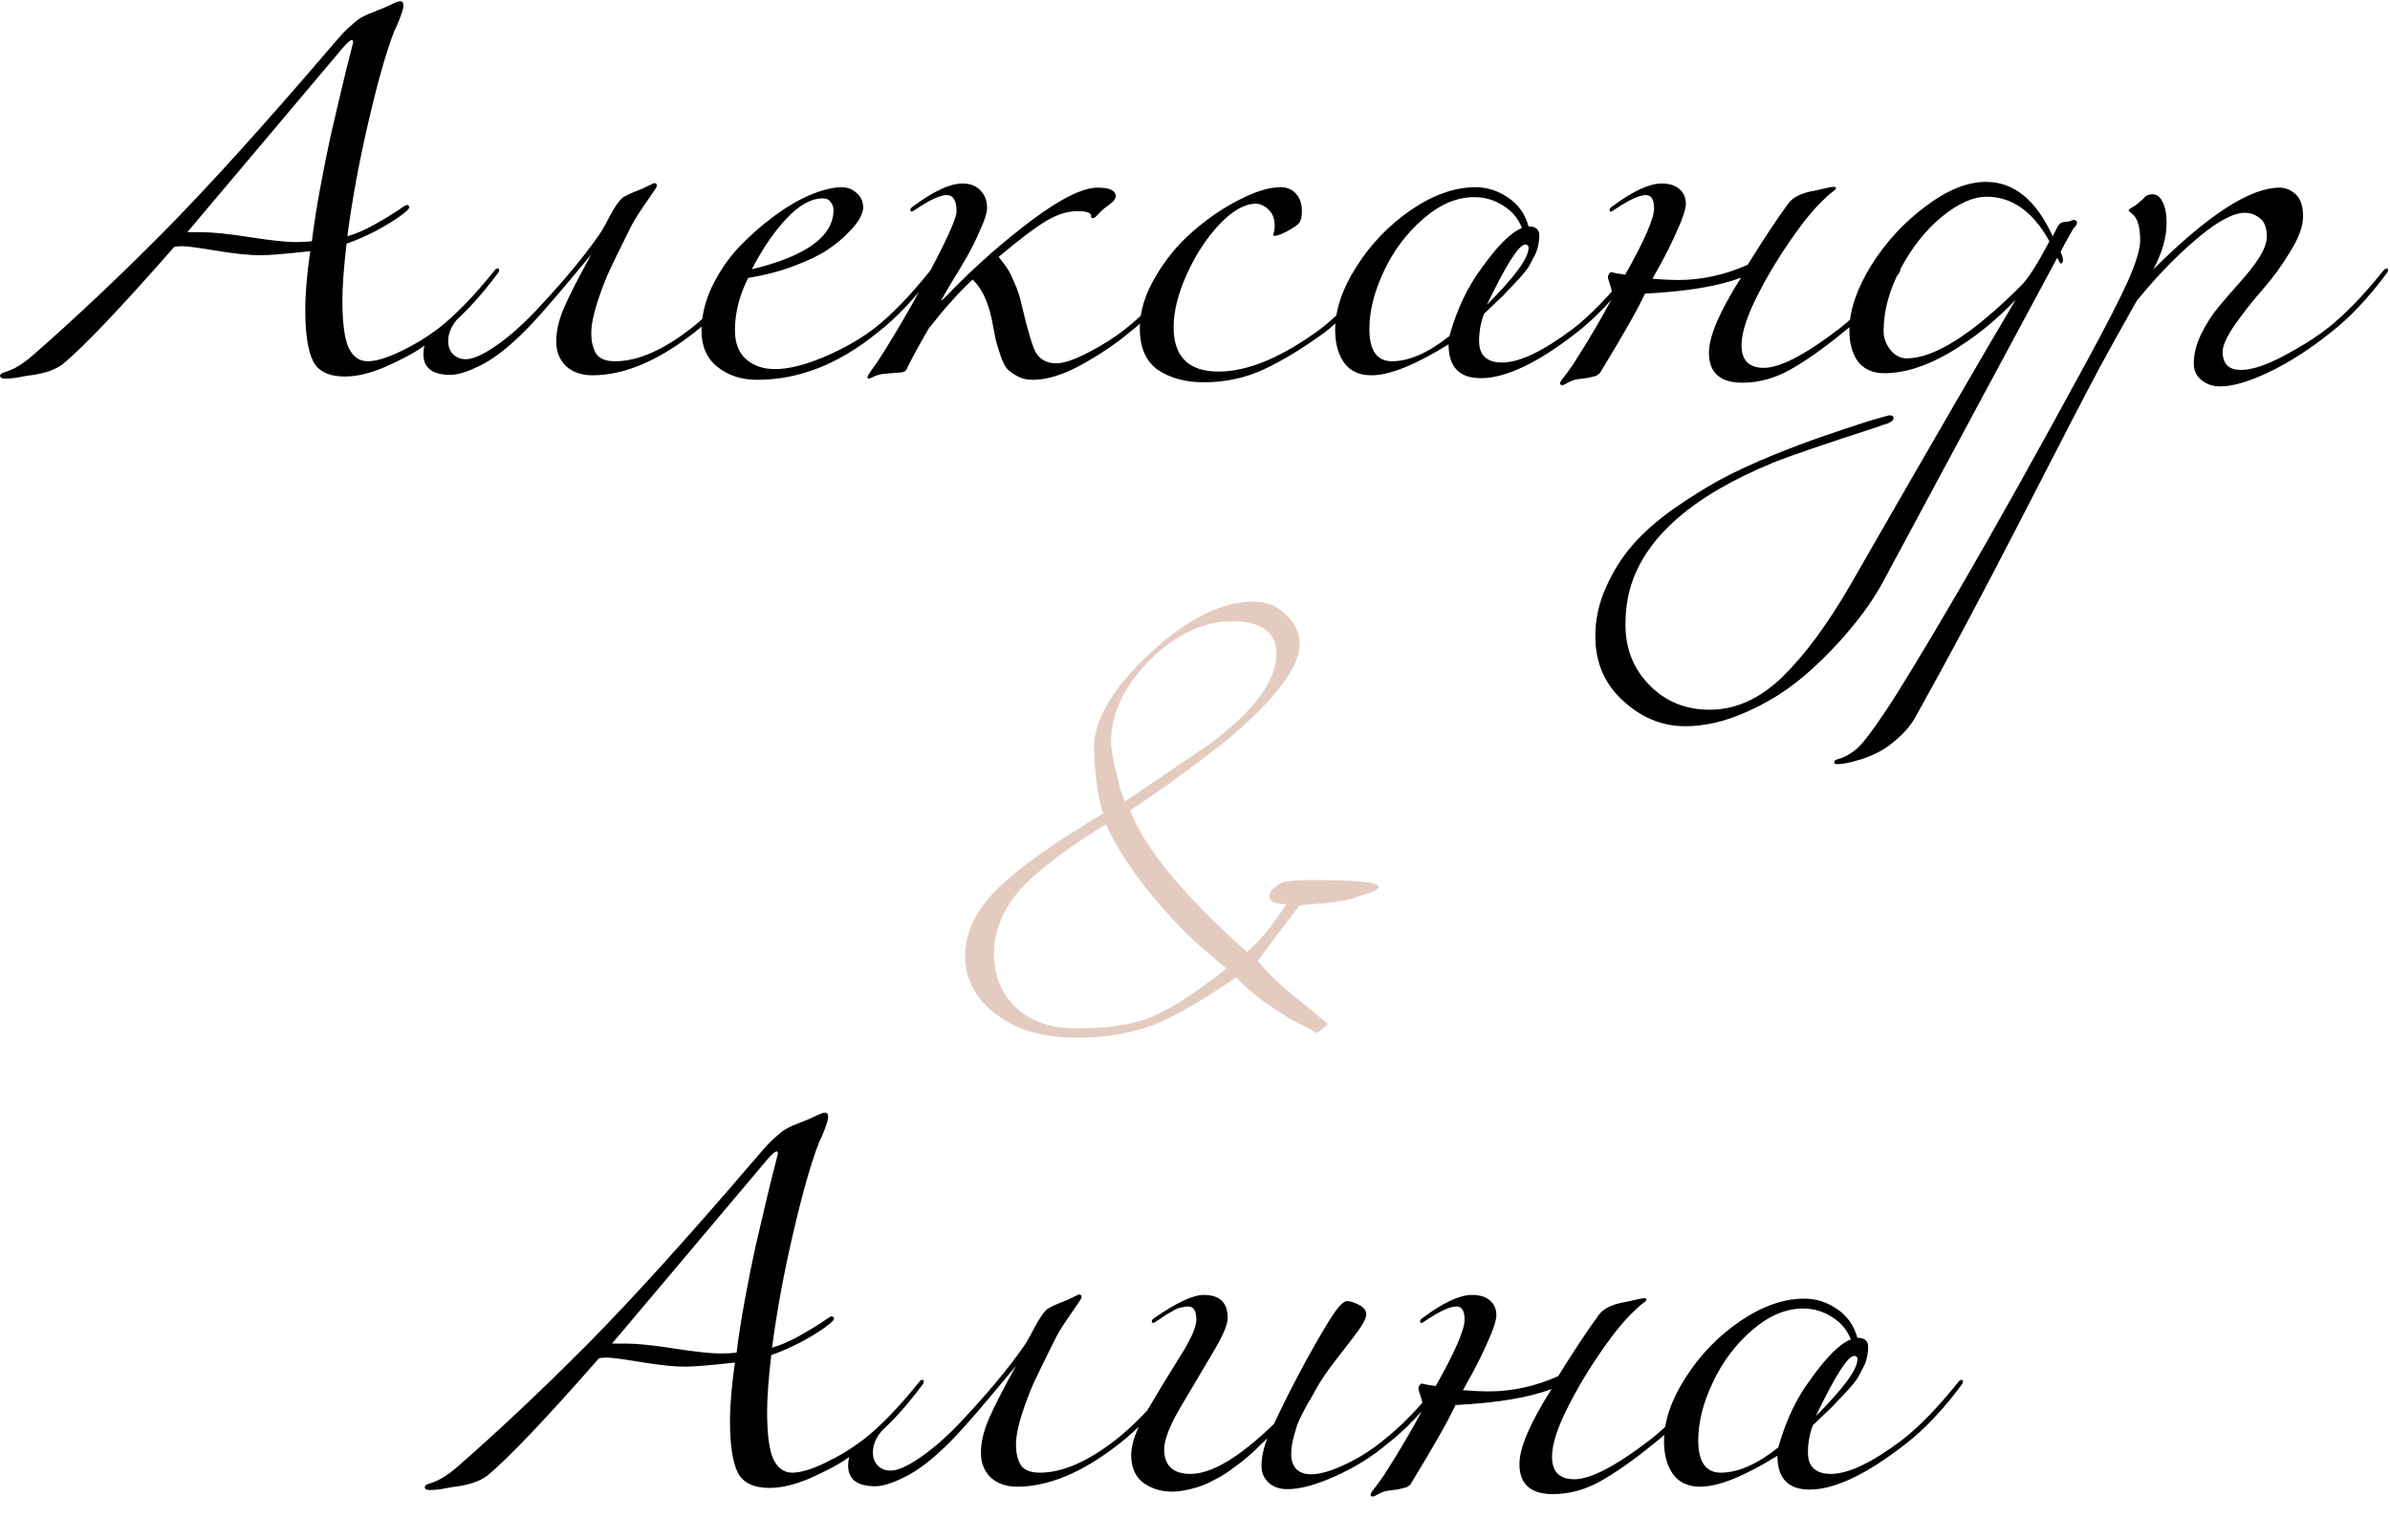 <?xml version="1.0" encoding="UTF-8"?> <svg xmlns="http://www.w3.org/2000/svg" width="1159" height="747" viewBox="0 0 1159 747" fill="none"><path d="M214.043 161.4C210.843 164.067 207.243 166.733 203.243 169.4C199.376 171.933 193.843 174.8 186.643 178C179.443 181.067 172.976 182.6 167.243 182.6C159.51 182.6 154.376 180.133 151.843 175.2C149.31 170.133 148.043 161.8 148.043 150.2C148.043 142.467 148.843 133 150.443 121.8C138.443 123.133 130.443 123.8 126.443 123.8C120.976 123.8 113.843 123.067 105.043 121.6C96.243 120.133 90.71 119.4 88.443 119.4C86.576 119.4 85.243 119.533 84.443 119.8C58.843 149 40.843 167.933 30.443 176.6C26.576 179.533 20.843 181.4 13.243 182.2C12.576 182.333 11.51 182.533 10.043 182.8C8.71 183.067 7.443 183.267 6.243 183.4C4.91 183.533 3.643 183.6 2.443 183.6C0.843 183.6 0.043 183.133 0.043 182.2C0.043 181.4 1.11 180.733 3.243 180.2C7.243 178.867 11.51 176.2 16.043 172.2C36.176 154.6 57.176 134.8 79.043 112.8C100.91 90.667 127.643 61.133 159.243 24.2C161.376 21.8 163.11 19.8 164.443 18.2C165.91 16.467 167.376 14.933 168.843 13.6C170.31 12.267 171.376 11.333 172.043 10.8C172.71 10.133 173.71 9.4 175.043 8.6C176.51 7.8 177.443 7.333 177.843 7.2C178.243 6.933 179.376 6.467 181.243 5.8C183.11 5 184.443 4.467 185.243 4.2C185.643 4.067 186.976 3.467 189.243 2.4C191.643 1.2 193.243 0.6 194.043 0.6C195.11 0.6 195.643 1.267 195.643 2.6C195.643 3.667 195.31 5.067 194.643 6.8C194.11 8.4 193.443 10.133 192.643 12C191.843 13.733 191.376 14.733 191.243 15C187.376 24.867 183.176 39.6 178.643 59.2C174.11 78.667 170.71 97.133 168.443 114.6C172.576 113.4 176.91 111.533 181.443 109C185.976 106.467 189.643 104.267 192.443 102.4C195.243 100.4 196.843 99.4 197.243 99.4C198.043 99.4 198.443 99.8 198.443 100.6C198.443 101.267 196.976 102.667 194.043 104.8C191.11 106.933 187.176 109.333 182.243 112C177.31 114.533 172.576 116.6 168.043 118.2C166.71 129.8 166.043 138.867 166.043 145.4C166.043 156.467 167.043 164.2 169.043 168.6C171.176 173 174.243 175.2 178.243 175.2C182.243 175.2 187.443 173.667 193.843 170.6C200.376 167.533 206.576 163.8 212.443 159.4C220.71 153 229.776 143.667 239.643 131.4C240.176 130.6 240.71 130.2 241.243 130.2C241.776 130.2 242.043 130.467 242.043 131C242.043 131.267 241.91 131.667 241.643 132.2C232.576 144.467 223.376 154.2 214.043 161.4ZM90.843 112.6H97.643C102.976 112.6 110.776 113.4 121.043 115C131.31 116.6 138.71 117.4 143.243 117.4C146.443 117.4 149.11 117.267 151.243 117C152.176 109.267 153.51 100.733 155.243 91.4C156.976 81.933 158.71 73.267 160.443 65.4C162.31 57.4 164.043 50 165.643 43.2C167.243 36.4 168.576 31 169.643 27C170.71 22.867 171.243 20.733 171.243 20.6C171.243 19.8 171.043 19.4 170.643 19.4C169.71 19.4 167.51 21.533 164.043 25.8L90.843 112.6ZM258.137 156.8C249.337 166.133 241.47 172.667 234.537 176.4C227.737 180 222.403 181.8 218.537 181.8C209.737 181.8 205.337 178.467 205.337 171.8C205.337 169.667 205.67 167.867 206.337 166.4C207.003 164.8 207.67 163.667 208.337 163C209.003 162.333 210.203 161.4 211.937 160.2C213.67 159 214.803 158.133 215.337 157.6C216.937 156.267 218.603 154.8 220.337 153.2C222.07 151.6 223.27 150.533 223.937 150C224.603 149.333 225.137 149 225.537 149C225.937 149 226.137 149.2 226.137 149.6C226.137 150.133 225.603 150.933 224.537 152C219.737 156.267 217.337 160.733 217.337 165.4C217.337 168.067 218.137 170.2 219.737 171.8C221.337 173.4 223.403 174.2 225.937 174.2C229.403 174.2 234.203 172.067 240.337 167.8C246.603 163.533 253.137 157.8 259.937 150.6C273.003 136.733 283.27 124.4 290.737 113.6C291.937 111.867 293.603 108.933 295.737 104.8C298.003 100.533 299.937 97.667 301.537 96.2C302.47 95.267 305.537 93.8 310.737 91.8C311.537 91.533 312.403 91.133 313.337 90.6C314.403 90.067 315.27 89.667 315.937 89.4C316.603 89 317.07 88.8 317.337 88.8C318.137 88.8 318.537 89.2 318.537 90C318.537 90.533 317.803 91.8 316.337 93.8C315.003 95.8 313.137 98.533 310.737 102C308.47 105.333 306.603 108.533 305.137 111.6C301.137 119.6 298.07 125.867 295.937 130.4C293.803 134.933 291.737 140.267 289.737 146.4C287.737 152.533 286.737 157.6 286.737 161.6C286.737 165.733 287.537 169.067 289.137 171.6C290.737 174 293.803 175.2 298.337 175.2C309.137 175.2 321.337 169.933 334.937 159.4C343.203 153 352.27 143.667 362.137 131.4C362.67 130.6 363.203 130.2 363.737 130.2C364.27 130.2 364.537 130.467 364.537 131C364.537 131.267 364.403 131.667 364.137 132.2C355.07 144.467 345.87 154.2 336.537 161.4C318.937 175.133 302.537 182 287.337 182C281.87 182 277.537 180.467 274.337 177.4C271.27 174.333 269.737 170.4 269.737 165.6C269.737 160.533 271.003 155.067 273.537 149.2C276.07 143.333 280.47 134.733 286.737 123.4C272.603 140.467 263.07 151.6 258.137 156.8ZM364.598 130.6C390.998 124.2 404.198 114.6 404.198 101.8C404.198 100.333 403.731 99.067 402.798 98C401.998 96.8 400.731 96.2 398.998 96.2C393.398 96.2 387.531 99.467 381.398 106C375.264 112.533 369.664 120.733 364.598 130.6ZM367.198 184.2C359.598 184.2 353.198 182.133 347.998 178C342.798 173.867 340.198 168 340.198 160.4C340.198 153.333 341.864 146.267 345.198 139.2C348.664 132 352.998 125.6 358.198 120C363.531 114.4 369.264 109.333 375.398 104.8C381.531 100.267 387.464 96.8 393.198 94.4C399.064 92 404.064 90.8 408.198 90.8C410.998 90.8 413.398 91.733 415.398 93.6C417.531 95.333 418.598 97.733 418.598 100.8C418.598 102 418.064 103.667 416.998 105.8C415.931 107.8 413.998 110.2 411.198 113C408.531 115.8 405.198 118.533 401.198 121.2C397.198 123.867 391.798 126.467 384.998 129C378.331 131.533 370.931 133.467 362.798 134.8C358.531 143.333 356.398 151.8 356.398 160.2C356.398 166.333 358.198 171 361.798 174.2C365.398 177.4 370.064 179 375.798 179C382.331 179 390.198 177.067 399.398 173.2C408.598 169.333 416.731 164.733 423.798 159.4C432.064 153 441.131 143.667 450.998 131.4C451.531 130.6 452.064 130.2 452.598 130.2C453.131 130.2 453.398 130.467 453.398 131C453.398 131.267 453.264 131.667 452.998 132.2C443.931 144.467 434.731 154.2 425.398 161.4C406.731 176.6 387.331 184.2 367.198 184.2ZM478.665 100.8C478.665 103.067 477.598 106.533 475.465 111.2C473.465 115.867 471.265 120.333 468.865 124.6C466.465 128.733 463.865 133.067 461.065 137.6C458.398 142.133 456.865 144.8 456.465 145.6H456.865L460.265 142.2C472.665 129.4 485.932 117.667 500.065 107C514.332 96.333 525.065 91 532.265 91C538.132 91 541.065 92.4 541.065 95.2C541.065 95.6 540.932 96 540.665 96.4C540.532 96.8 540.198 97.267 539.665 97.8C539.265 98.2 538.865 98.533 538.465 98.8C538.198 99.067 537.598 99.533 536.665 100.2C535.732 100.867 535.065 101.4 534.665 101.8C533.998 102.333 533.332 103 532.665 103.8C531.998 104.467 531.465 105 531.065 105.4C530.665 105.667 530.265 105.8 529.865 105.8C529.332 105.8 529.065 105.4 529.065 104.6C529.065 103.133 526.865 102.4 522.465 102.4C517.665 102.4 512.598 104 507.265 107.2C501.932 110.4 494.265 116.2 484.265 124.6C486.132 126.867 487.532 128.733 488.465 130.2C489.398 131.533 490.532 133.8 491.865 137C493.332 140.067 494.532 143.733 495.465 148C498.532 160.933 500.865 168.667 502.465 171.2C504.598 174.533 507.865 176.2 512.265 176.2C515.865 176.2 521.132 174.4 528.065 170.8C534.998 167.2 540.932 163.4 545.865 159.4C554.132 153 563.198 143.667 573.065 131.4C573.598 130.6 574.132 130.2 574.665 130.2C575.198 130.2 575.465 130.467 575.465 131C575.465 131.267 575.332 131.667 575.065 132.2C565.998 144.467 556.798 154.2 547.465 161.4C540.932 166.867 533.198 172.067 524.265 177C515.465 181.8 507.665 184.2 500.865 184.2C498.065 184.2 495.665 183.667 493.665 182.6C491.665 181.533 489.998 180.4 488.665 179.2C487.465 177.867 486.332 175.667 485.265 172.6C484.198 169.4 483.398 166.8 482.865 164.8C482.465 162.667 481.798 159.2 480.865 154.4C478.998 145.867 475.932 139.6 471.665 135.6C465.265 141.467 458.198 149.333 450.465 159.2C446.198 166.4 442.532 173.133 439.465 179.4C439.198 179.933 438.465 180.333 437.265 180.6C436.065 180.733 434.265 180.867 431.865 181C429.465 181.267 428.132 181.4 427.865 181.4C426.665 181.533 425.332 181.933 423.865 182.6C422.532 183.267 421.732 183.6 421.465 183.6C420.932 183.6 420.665 183.333 420.665 182.8C420.665 182.4 421.532 181 423.265 178.6C425.132 176.2 428.598 170.8 433.665 162.4C438.865 153.867 444.665 143.533 451.065 131.4C459.598 115.267 463.865 105.667 463.865 102.6C463.865 97.267 462.265 94.6 459.065 94.6C455.998 94.6 451.065 96.867 444.265 101.4C443.065 102.2 442.398 102.6 442.265 102.6C441.732 102.6 441.465 102.333 441.465 101.8C441.465 101.267 441.865 100.733 442.665 100.2C452.665 92.733 460.665 89 466.665 89C470.532 89 473.465 90.133 475.465 92.4C477.598 94.533 478.665 97.333 478.665 100.8ZM642.135 161.4C631.468 169.133 621.668 175.067 612.735 179.2C603.802 183.333 594.135 185.4 583.735 185.4C574.935 185.4 567.535 183.4 561.535 179.4C555.668 175.267 552.735 168.533 552.735 159.2C552.735 151.067 555.268 142.733 560.335 134.2C565.402 125.533 571.535 118.133 578.735 112C585.935 105.733 593.402 100.667 601.135 96.8C608.868 92.8 615.468 90.8 620.935 90.8C624.135 90.8 626.668 91.867 628.535 94C630.402 96.133 631.335 98.933 631.335 102.4C631.335 104.933 630.935 106.8 630.135 108C629.335 109.067 627.202 110.533 623.735 112.4C621.068 113.733 619.202 114.4 618.135 114.4C617.602 114.4 617.335 114.267 617.335 114C617.335 113.867 617.402 113.667 617.535 113.4C617.668 113 617.802 112.467 617.935 111.8C618.068 111.133 618.135 110.4 618.135 109.6C618.135 106.133 617.135 103.467 615.135 101.6C613.135 99.733 611.068 98.8 608.935 98.8C603.602 98.8 597.735 102.133 591.335 108.8C585.068 115.467 579.802 123.533 575.535 133C571.268 142.467 569.135 151 569.135 158.6C569.135 173 576.402 180.2 590.935 180.2C605.202 180.2 621.735 173.267 640.535 159.4C648.802 153 657.868 143.667 667.735 131.4C668.268 130.6 668.802 130.2 669.335 130.2C669.869 130.2 670.135 130.467 670.135 131C670.135 131.267 670.002 131.667 669.735 132.2C660.668 144.467 651.468 154.2 642.135 161.4ZM764.466 161.4C745.666 176.067 730.2 183.4 718.066 183.4C707.666 183.4 702.466 177.933 702.466 167C686.333 177 673.866 182 665.066 182C659.2 182 654.8 180 651.866 176C648.933 171.867 647.466 166.533 647.466 160C647.466 150.267 650.933 140 657.866 129.2C664.8 118.267 673.6 109.133 684.266 101.8C695.066 94.467 705.466 90.8 715.466 90.8C721.2 90.8 726.466 92.467 731.266 95.8C736.2 99 739.533 103.667 741.266 109.8C744.733 109.8 746.466 111.267 746.466 114.2C746.466 115.933 746.266 117.6 745.866 119.2C745.6 120.8 745 122.467 744.066 124.2C743.266 125.8 742.533 127.2 741.866 128.4C741.333 129.467 740.333 130.867 738.866 132.6C737.4 134.333 736.333 135.533 735.666 136.2C735.133 136.867 733.933 138.133 732.066 140C730.333 141.867 729.266 143 728.866 143.4C728.066 144.2 726.6 145.6 724.466 147.6C722.333 149.6 720.733 151.133 719.666 152.2C718.066 156.333 717.266 160.733 717.266 165.4C717.266 172.333 721 175.8 728.466 175.8C736.866 175.8 748.333 170.333 762.866 159.4C771.133 153 780.2 143.667 790.066 131.4C790.6 130.6 791.133 130.2 791.666 130.2C792.2 130.2 792.466 130.467 792.466 131C792.466 131.267 792.333 131.667 792.066 132.2C783 144.467 773.8 154.2 764.466 161.4ZM714.866 95.6C706.466 95.6 698.2 99.133 690.066 106.2C682.066 113.133 675.733 121.6 671.066 131.6C666.4 141.467 664.066 150.8 664.066 159.6C664.066 170 667.733 175.2 675.066 175.2C683.333 175.2 692.6 171.133 702.866 163C706.466 150.2 711.533 139.4 718.066 130.6C726.066 119.267 732.733 112.6 738.066 110.6C736.333 106.067 733.333 102.467 729.066 99.8C724.8 97 720.066 95.6 714.866 95.6ZM721.066 147.8C734.533 134.333 741.266 125.133 741.266 120.2C741.266 119.133 740.733 118.6 739.666 118.6C736.6 118.6 730.4 128.333 721.066 147.8ZM817.527 98.8C817.527 101.333 816.127 105.667 813.327 111.8C810.661 117.8 807.994 123.2 805.327 128L801.327 135.2C806.394 135.6 810.527 135.8 813.727 135.8C825.194 135.8 836.461 133.333 847.527 128.4C855.394 115.733 861.927 105.867 867.127 98.8C869.394 95.6 873.794 93.467 880.327 92.4C881.127 92.267 882.594 91.933 884.727 91.4C886.994 90.867 888.527 90.6 889.327 90.6C889.994 90.6 890.327 90.867 890.327 91.4C890.327 91.667 889.794 92.2 888.727 93C887.661 93.667 885.661 95.467 882.727 98.4C879.927 101.2 876.861 104.8 873.527 109.2C865.394 120.133 858.527 131.067 852.927 142C847.327 152.8 844.527 161.267 844.527 167.4C844.527 174.733 848.127 178.4 855.327 178.4C863.194 178.4 875.394 172.067 891.927 159.4C900.194 153 909.261 143.667 919.127 131.4C919.661 130.6 920.194 130.2 920.727 130.2C921.261 130.2 921.527 130.467 921.527 131C921.527 131.267 921.394 131.667 921.127 132.2C912.061 144.467 902.861 154.2 893.527 161.4C884.061 169.133 875.527 175.133 867.927 179.4C860.461 183.533 852.794 185.6 844.927 185.6C834.127 185.6 828.727 180.733 828.727 171C828.727 163.133 833.927 151 844.327 134.6C833.794 138.733 818.261 141.333 797.727 142.4C794.261 149.867 786.994 162.667 775.927 180.8C775.661 181.2 775.261 181.533 774.727 181.8C774.327 182.2 773.661 182.467 772.727 182.6C771.794 182.867 770.994 183.067 770.327 183.2C769.794 183.333 768.861 183.467 767.527 183.6C766.194 183.733 765.194 183.867 764.527 184C763.194 184.267 761.794 184.8 760.327 185.6C758.861 186.4 757.994 186.8 757.727 186.8C756.927 186.8 756.527 186.467 756.527 185.8C756.527 185.533 756.794 185 757.327 184.2C757.994 183.4 759.061 182 760.527 180C762.127 177.867 763.727 175.467 765.327 172.8C771.194 163.6 776.794 154 782.127 144C781.861 141.867 781.394 139.867 780.727 138C780.061 136 779.727 134.733 779.727 134.2C779.727 133.8 779.927 133.333 780.327 132.8C780.727 132.267 780.994 132 781.127 132C781.527 132 782.527 132.2 784.127 132.6C785.861 132.867 787.194 133.067 788.127 133.2C797.461 116.667 802.127 105.933 802.127 101C802.127 96.733 800.794 94.6 798.127 94.6C795.061 94.6 790.127 96.867 783.327 101.4C782.127 102.2 781.461 102.6 781.327 102.6C780.794 102.6 780.527 102.333 780.527 101.8C780.527 101.267 780.927 100.733 781.727 100.2C791.727 92.733 799.727 89 805.727 89C809.594 89 812.527 89.933 814.527 91.8C816.527 93.533 817.527 95.867 817.527 98.8ZM817.234 352.2C806.034 352.2 795.967 348.067 787.034 339.8C778.1 331.667 773.634 321.267 773.634 308.6C773.634 300.333 775.367 292.4 778.834 284.8C782.167 277.2 786.434 270.4 791.634 264.4C796.7 258.533 803.234 252.733 811.234 247C819.234 241.4 826.9 236.6 834.234 232.6C841.434 228.733 849.9 224.8 859.634 220.8C869.234 216.933 877.367 213.867 884.034 211.6C890.567 209.333 897.967 206.867 906.234 204.2C912.634 202.333 916.034 201.4 916.434 201.4C917.634 201.4 918.234 201.867 918.234 202.8C918.234 203.2 918.1 203.533 917.834 203.8C917.567 204.2 917.1 204.533 916.434 204.8C915.9 205.2 915.367 205.467 914.834 205.6C914.434 205.733 913.7 205.933 912.634 206.2C911.7 206.6 911.034 206.867 910.634 207C885.034 215.267 868.1 221.067 859.834 224.4C820.5 240.533 797.367 260.933 790.434 285.6C788.967 291.067 788.234 296.8 788.234 302.8C788.234 314.667 792.167 324.533 800.034 332.4C807.767 340.267 817.434 344.2 829.034 344.2C841.7 344.2 853.5 338.867 864.434 328.2C875.234 317.667 886.167 302.867 897.234 283.8C937.5 213.667 964.167 167.667 977.234 145.8H977.034C967.834 155.533 957.434 163.867 945.834 170.8C934.234 177.6 923.567 181 913.834 181C908.234 181 903.967 179.133 901.034 175.4C898.234 171.533 896.834 166.467 896.834 160.2C896.834 150.733 900.3 140.333 907.234 129C914.3 117.667 923.1 108.067 933.634 100.2C944.167 92.2 953.967 88.2 963.034 88.2C976.634 88.2 987.434 97 995.434 114.6L996.634 112.2C997.434 110.467 998.1 109.333 998.634 108.8C999.167 108.133 1000.03 107.733 1001.23 107.6C1002.43 107.467 1003.1 107.4 1003.23 107.4C1003.37 107.4 1003.77 107.267 1004.43 107C1005.23 106.733 1005.77 106.6 1006.03 106.6C1006.17 106.6 1006.37 106.733 1006.63 107C1007.03 107.267 1007.23 107.533 1007.23 107.8C1007.23 108.6 1006.83 109.4 1006.03 110.2C1005.5 110.733 1004.9 111.667 1004.23 113C1003.57 114.2 1002.7 115.733 1001.63 117.6C1000.7 119.467 999.9 121 999.234 122.2C1000.03 123.8 1000.43 125.133 1000.43 126.2C1000.43 127.267 1000.03 127.8 999.234 127.8C999.1 127.8 998.567 126.867 997.634 125L913.034 282.4C908.9 290 903.5 297.733 896.834 305.6C890.167 313.6 882.7 321.133 874.434 328.2C866.034 335.267 856.767 341 846.634 345.4C836.5 349.933 826.7 352.2 817.234 352.2ZM993.834 117C985.834 102.6 975.7 95.4 963.434 95.4C956.9 95.4 949.7 98.6 941.834 105C934.1 111.267 927.434 119.6 921.834 130C916.234 140.4 913.434 150.6 913.434 160.6C913.434 163.8 914.5 166.8 916.634 169.6C918.9 172.4 921.567 173.8 924.634 173.8C938.1 173.8 956.634 162 980.234 138.4C983.567 135.067 988.1 127.933 993.834 117ZM1130.05 161.4C1120.05 169.4 1110.18 175.733 1100.45 180.4C1090.72 185.067 1082.78 187.4 1076.65 187.4C1073.18 187.4 1070.18 186.4 1067.65 184.4C1065.12 182.4 1063.85 179.667 1063.85 176.2C1063.85 171.667 1065.05 166.933 1067.45 162C1069.85 157.067 1072.78 152.533 1076.25 148.4C1079.72 144.267 1083.18 140.267 1086.65 136.4C1090.25 132.4 1093.25 128.533 1095.65 124.8C1098.05 120.933 1099.25 117.6 1099.25 114.8C1099.25 110.4 1098.12 107.4 1095.85 105.8C1093.72 104.067 1091.32 103.2 1088.65 103.2C1082.92 103.2 1075.05 107.467 1065.05 116C1055.18 124.4 1045.58 134.333 1036.25 145.8C1028.92 158.733 1022.98 169.4 1018.45 177.8C1010.98 191.8 997.983 216.867 979.449 253C960.783 289.267 943.983 320.733 929.049 347.4C926.916 351.267 924.183 354.667 920.849 357.6C917.516 360.667 914.316 363 911.249 364.6C908.183 366.2 905.116 367.467 902.049 368.4C898.849 369.333 896.449 369.933 894.849 370.2C893.116 370.467 891.916 370.6 891.249 370.6C890.049 370.6 889.449 370.333 889.449 369.8C889.449 369.4 889.583 369.067 889.849 368.8C890.116 368.667 890.516 368.467 891.049 368.2C891.583 368.067 892.249 367.867 893.049 367.6C893.849 367.333 894.849 366.867 896.049 366.2C897.249 365.533 898.516 364.667 899.849 363.6C902.516 361.6 907.249 355.533 914.049 345.4C920.849 335.267 932.783 315.6 949.849 286.4C966.783 257.333 987.316 220.6 1011.45 176.2C1021.32 158.067 1028.18 144.667 1032.05 136C1035.92 127.2 1037.85 120.733 1037.85 116.6C1037.85 109.933 1036.52 105.6 1033.85 103.6C1032.78 102.8 1032.25 102.333 1032.25 102.2C1032.25 101.933 1032.38 101.667 1032.65 101.4C1033.05 101.133 1033.58 100.8 1034.25 100.4C1034.92 100 1035.45 99.667 1035.85 99.4C1036.78 98.6 1037.65 97.867 1038.45 97.2C1039.38 96.4 1039.98 95.8 1040.25 95.4C1040.65 95 1041.12 94.733 1041.65 94.6C1042.32 94.333 1043.05 94.2 1043.85 94.2C1045.85 94.2 1047.45 95.4 1048.65 97.8C1049.98 100.2 1050.65 103.667 1050.65 108.2C1050.65 115.133 1048.52 122.6 1044.25 130.6C1070.78 104.2 1091.18 91 1105.45 91C1108.25 91 1110.85 92.067 1113.25 94.2C1115.65 96.333 1116.85 99.933 1116.85 105C1116.85 109.667 1114.78 115.333 1110.65 122C1106.65 128.667 1102.18 134.8 1097.25 140.4C1092.45 145.867 1087.98 151.533 1083.85 157.4C1079.85 163.133 1077.85 167.533 1077.85 170.6C1077.85 176.467 1080.78 179.4 1086.65 179.4C1091.98 179.4 1098.78 177.2 1107.05 172.8C1115.45 168.4 1122.58 163.933 1128.45 159.4C1136.72 153 1145.78 143.667 1155.65 131.4C1156.32 130.6 1156.85 130.2 1157.25 130.2C1157.78 130.2 1158.05 130.467 1158.05 131C1158.05 131.4 1157.92 131.8 1157.65 132.2C1148.58 144.467 1139.38 154.2 1130.05 161.4Z" fill="black"></path><path d="M420 700.4C416.8 703.067 413.2 705.733 409.2 708.4C405.333 710.933 399.8 713.8 392.6 717C385.4 720.067 378.933 721.6 373.2 721.6C365.467 721.6 360.333 719.133 357.8 714.2C355.267 709.133 354 700.8 354 689.2C354 681.467 354.8 672 356.4 660.8C344.4 662.133 336.4 662.8 332.4 662.8C326.933 662.8 319.8 662.067 311 660.6C302.2 659.133 296.667 658.4 294.4 658.4C292.533 658.4 291.2 658.533 290.4 658.8C264.8 688 246.8 706.933 236.4 715.6C232.533 718.533 226.8 720.4 219.2 721.2C218.533 721.333 217.467 721.533 216 721.8C214.667 722.067 213.4 722.267 212.2 722.4C210.867 722.533 209.6 722.6 208.4 722.6C206.8 722.6 206 722.133 206 721.2C206 720.4 207.067 719.733 209.2 719.2C213.2 717.867 217.467 715.2 222 711.2C242.133 693.6 263.133 673.8 285 651.8C306.867 629.667 333.6 600.133 365.2 563.2C367.333 560.8 369.067 558.8 370.4 557.2C371.867 555.467 373.333 553.933 374.8 552.6C376.267 551.267 377.333 550.333 378 549.8C378.667 549.133 379.667 548.4 381 547.6C382.467 546.8 383.4 546.333 383.8 546.2C384.2 545.933 385.333 545.467 387.2 544.8C389.067 544 390.4 543.467 391.2 543.2C391.6 543.067 392.933 542.467 395.2 541.4C397.6 540.2 399.2 539.6 400 539.6C401.067 539.6 401.6 540.267 401.6 541.6C401.6 542.667 401.267 544.067 400.6 545.8C400.067 547.4 399.4 549.133 398.6 551C397.8 552.733 397.333 553.733 397.2 554C393.333 563.867 389.133 578.6 384.6 598.2C380.067 617.667 376.667 636.133 374.4 653.6C378.533 652.4 382.867 650.533 387.4 648C391.933 645.467 395.6 643.267 398.4 641.4C401.2 639.4 402.8 638.4 403.2 638.4C404 638.4 404.4 638.8 404.4 639.6C404.4 640.267 402.933 641.667 400 643.8C397.067 645.933 393.133 648.333 388.2 651C383.267 653.533 378.533 655.6 374 657.2C372.667 668.8 372 677.867 372 684.4C372 695.467 373 703.2 375 707.6C377.133 712 380.2 714.2 384.2 714.2C388.2 714.2 393.4 712.667 399.8 709.6C406.333 706.533 412.533 702.8 418.4 698.4C426.667 692 435.733 682.667 445.6 670.4C446.133 669.6 446.667 669.2 447.2 669.2C447.733 669.2 448 669.467 448 670C448 670.267 447.867 670.667 447.6 671.2C438.533 683.467 429.333 693.2 420 700.4ZM296.8 651.6H303.6C308.933 651.6 316.733 652.4 327 654C337.267 655.6 344.667 656.4 349.2 656.4C352.4 656.4 355.067 656.267 357.2 656C358.133 648.267 359.467 639.733 361.2 630.4C362.933 620.933 364.667 612.267 366.4 604.4C368.267 596.4 370 589 371.6 582.2C373.2 575.4 374.533 570 375.6 566C376.667 561.867 377.2 559.733 377.2 559.6C377.2 558.8 377 558.4 376.6 558.4C375.667 558.4 373.467 560.533 370 564.8L296.8 651.6ZM464.094 695.8C455.294 705.133 447.427 711.667 440.494 715.4C433.694 719 428.36 720.8 424.494 720.8C415.694 720.8 411.294 717.467 411.294 710.8C411.294 708.667 411.627 706.867 412.294 705.4C412.96 703.8 413.627 702.667 414.294 702C414.96 701.333 416.16 700.4 417.894 699.2C419.627 698 420.76 697.133 421.294 696.6C422.894 695.267 424.56 693.8 426.294 692.2C428.027 690.6 429.227 689.533 429.894 689C430.56 688.333 431.094 688 431.494 688C431.894 688 432.094 688.2 432.094 688.6C432.094 689.133 431.56 689.933 430.494 691C425.694 695.267 423.294 699.733 423.294 704.4C423.294 707.067 424.094 709.2 425.694 710.8C427.294 712.4 429.36 713.2 431.894 713.2C435.36 713.2 440.16 711.067 446.294 706.8C452.56 702.533 459.094 696.8 465.894 689.6C478.96 675.733 489.227 663.4 496.694 652.6C497.894 650.867 499.56 647.933 501.694 643.8C503.96 639.533 505.894 636.667 507.494 635.2C508.427 634.267 511.494 632.8 516.694 630.8C517.494 630.533 518.36 630.133 519.294 629.6C520.36 629.067 521.227 628.667 521.894 628.4C522.56 628 523.027 627.8 523.294 627.8C524.094 627.8 524.494 628.2 524.494 629C524.494 629.533 523.76 630.8 522.294 632.8C520.96 634.8 519.094 637.533 516.694 641C514.427 644.333 512.56 647.533 511.094 650.6C507.094 658.6 504.027 664.867 501.894 669.4C499.76 673.933 497.694 679.267 495.694 685.4C493.694 691.533 492.694 696.6 492.694 700.6C492.694 704.733 493.494 708.067 495.094 710.6C496.694 713 499.76 714.2 504.294 714.2C515.094 714.2 527.294 708.933 540.894 698.4C549.16 692 558.227 682.667 568.094 670.4C568.627 669.6 569.16 669.2 569.694 669.2C570.227 669.2 570.494 669.467 570.494 670C570.494 670.267 570.36 670.667 570.094 671.2C561.027 683.467 551.827 693.2 542.494 700.4C524.894 714.133 508.494 721 493.294 721C487.827 721 483.494 719.467 480.294 716.4C477.227 713.333 475.694 709.4 475.694 704.6C475.694 699.533 476.96 694.067 479.494 688.2C482.027 682.333 486.427 673.733 492.694 662.4C478.56 679.467 469.027 690.6 464.094 695.8ZM672.555 700.4C665.088 706.667 656.688 711.867 647.355 716C638.155 720.133 630.488 722.2 624.355 722.2C620.488 722.2 617.421 721.133 615.155 719C612.888 716.867 611.755 714.2 611.755 711C611.755 706.867 612.688 702.4 614.555 697.6C614.421 697.733 613.555 698.533 611.955 700C610.488 701.467 609.421 702.533 608.755 703.2C608.221 703.733 607.021 704.8 605.155 706.4C603.421 707.867 602.021 709 600.955 709.8C599.888 710.6 598.355 711.733 596.355 713.2C594.488 714.533 592.821 715.6 591.355 716.4C589.888 717.2 588.088 718.133 585.955 719.2C583.955 720.133 582.021 720.867 580.155 721.4C578.421 721.933 576.488 722.4 574.355 722.8C572.221 723.2 570.155 723.4 568.155 723.4C563.088 723.4 558.555 722 554.555 719.2C550.555 716.267 548.555 711.733 548.555 705.6C548.555 700.133 551.155 692.933 556.355 684C561.688 674.933 566.955 666.267 572.155 658C577.488 649.6 580.155 643.6 580.155 640C580.155 635.733 578.821 633.6 576.155 633.6C575.221 633.6 574.288 633.733 573.355 634C572.421 634.133 571.621 634.333 570.955 634.6C570.288 634.867 569.421 635.333 568.355 636C567.288 636.533 566.555 636.933 566.155 637.2C565.755 637.467 564.955 638 563.755 638.8C562.555 639.6 561.755 640.133 561.355 640.4C560.155 641.2 559.488 641.6 559.355 641.6C558.821 641.6 558.555 641.333 558.555 640.8C558.555 640.267 558.955 639.733 559.755 639.2C570.555 631.733 578.555 628 583.755 628C591.488 628 595.355 631.733 595.355 639.2C595.355 642.533 592.755 648.467 587.555 657C582.488 665.533 577.355 674.2 572.155 683C567.088 691.8 564.555 698.4 564.555 702.8C564.555 710.8 568.821 714.8 577.355 714.8C587.621 714.8 601.088 706.733 617.755 690.6C626.021 673.133 634.488 657.2 643.155 642.8C647.821 634.933 651.155 631 653.155 631C654.755 631 656.688 631.6 658.955 632.8C661.355 634 662.555 635.533 662.555 637.4C662.555 639.133 661.155 641.933 658.355 645.8C655.555 649.533 652.021 654.133 647.755 659.6C643.621 664.933 640.488 669.533 638.355 673.4C638.088 673.933 637.355 675.267 636.155 677.4C634.955 679.4 634.088 680.867 633.555 681.8C633.155 682.6 632.421 684 631.355 686C630.421 687.867 629.688 689.467 629.155 690.8C628.755 692.133 628.288 693.667 627.755 695.4C627.221 697.133 626.821 698.867 626.555 700.6C626.288 702.2 626.155 703.8 626.155 705.4C626.155 708.2 626.955 710.533 628.555 712.4C630.288 714.133 632.688 715 635.755 715C640.021 715 645.555 713.4 652.355 710.2C659.155 707 665.355 703.067 670.955 698.4C679.221 692 688.288 682.667 698.155 670.4C698.688 669.6 699.221 669.2 699.755 669.2C700.288 669.2 700.555 669.467 700.555 670C700.555 670.267 700.421 670.667 700.155 671.2C691.088 683.467 681.888 693.2 672.555 700.4ZM725.633 637.8C725.633 640.333 724.233 644.667 721.433 650.8C718.766 656.8 716.099 662.2 713.433 667L709.433 674.2C714.499 674.6 718.633 674.8 721.833 674.8C733.299 674.8 744.566 672.333 755.633 667.4C763.499 654.733 770.033 644.867 775.233 637.8C777.499 634.6 781.899 632.467 788.433 631.4C789.233 631.267 790.699 630.933 792.833 630.4C795.099 629.867 796.633 629.6 797.433 629.6C798.099 629.6 798.433 629.867 798.433 630.4C798.433 630.667 797.899 631.2 796.833 632C795.766 632.667 793.766 634.467 790.833 637.4C788.033 640.2 784.966 643.8 781.633 648.2C773.499 659.133 766.633 670.067 761.033 681C755.433 691.8 752.633 700.267 752.633 706.4C752.633 713.733 756.233 717.4 763.433 717.4C771.299 717.4 783.499 711.067 800.033 698.4C808.299 692 817.366 682.667 827.233 670.4C827.766 669.6 828.299 669.2 828.833 669.2C829.366 669.2 829.633 669.467 829.633 670C829.633 670.267 829.499 670.667 829.233 671.2C820.166 683.467 810.966 693.2 801.633 700.4C792.166 708.133 783.633 714.133 776.033 718.4C768.566 722.533 760.899 724.6 753.033 724.6C742.233 724.6 736.833 719.733 736.833 710C736.833 702.133 742.033 690 752.433 673.6C741.899 677.733 726.366 680.333 705.833 681.4C702.366 688.867 695.099 701.667 684.033 719.8C683.766 720.2 683.366 720.533 682.833 720.8C682.433 721.2 681.766 721.467 680.833 721.6C679.899 721.867 679.099 722.067 678.433 722.2C677.899 722.333 676.966 722.467 675.633 722.6C674.299 722.733 673.299 722.867 672.633 723C671.299 723.267 669.899 723.8 668.433 724.6C666.966 725.4 666.099 725.8 665.833 725.8C665.033 725.8 664.633 725.467 664.633 724.8C664.633 724.533 664.899 724 665.433 723.2C666.099 722.4 667.166 721 668.633 719C670.233 716.867 671.833 714.467 673.433 711.8C679.299 702.6 684.899 693 690.233 683C689.966 680.867 689.499 678.867 688.833 677C688.166 675 687.833 673.733 687.833 673.2C687.833 672.8 688.033 672.333 688.433 671.8C688.833 671.267 689.099 671 689.233 671C689.633 671 690.633 671.2 692.233 671.6C693.966 671.867 695.299 672.067 696.233 672.2C705.566 655.667 710.233 644.933 710.233 640C710.233 635.733 708.899 633.6 706.233 633.6C703.166 633.6 698.233 635.867 691.433 640.4C690.233 641.2 689.566 641.6 689.433 641.6C688.899 641.6 688.633 641.333 688.633 640.8C688.633 640.267 689.033 639.733 689.833 639.2C699.833 631.733 707.833 628 713.833 628C717.699 628 720.633 628.933 722.633 630.8C724.633 632.533 725.633 634.867 725.633 637.8ZM923.939 700.4C905.139 715.067 889.672 722.4 877.539 722.4C867.139 722.4 861.939 716.933 861.939 706C845.806 716 833.339 721 824.539 721C818.672 721 814.272 719 811.339 715C808.406 710.867 806.939 705.533 806.939 699C806.939 689.267 810.406 679 817.339 668.2C824.272 657.267 833.072 648.133 843.739 640.8C854.539 633.467 864.939 629.8 874.939 629.8C880.672 629.8 885.939 631.467 890.739 634.8C895.672 638 899.006 642.667 900.739 648.8C904.206 648.8 905.939 650.267 905.939 653.2C905.939 654.933 905.739 656.6 905.339 658.2C905.072 659.8 904.472 661.467 903.539 663.2C902.739 664.8 902.006 666.2 901.339 667.4C900.806 668.467 899.806 669.867 898.339 671.6C896.872 673.333 895.806 674.533 895.139 675.2C894.606 675.867 893.406 677.133 891.539 679C889.806 680.867 888.739 682 888.339 682.4C887.539 683.2 886.072 684.6 883.939 686.6C881.806 688.6 880.206 690.133 879.139 691.2C877.539 695.333 876.739 699.733 876.739 704.4C876.739 711.333 880.472 714.8 887.939 714.8C896.339 714.8 907.806 709.333 922.339 698.4C930.606 692 939.672 682.667 949.539 670.4C950.072 669.6 950.606 669.2 951.139 669.2C951.672 669.2 951.939 669.467 951.939 670C951.939 670.267 951.806 670.667 951.539 671.2C942.472 683.467 933.272 693.2 923.939 700.4ZM874.339 634.6C865.939 634.6 857.672 638.133 849.539 645.2C841.539 652.133 835.206 660.6 830.539 670.6C825.872 680.467 823.539 689.8 823.539 698.6C823.539 709 827.206 714.2 834.539 714.2C842.806 714.2 852.072 710.133 862.339 702C865.939 689.2 871.006 678.4 877.539 669.6C885.539 658.267 892.206 651.6 897.539 649.6C895.806 645.067 892.806 641.467 888.539 638.8C884.272 636 879.539 634.6 874.339 634.6ZM880.539 686.8C894.006 673.333 900.739 664.133 900.739 659.2C900.739 658.133 900.206 657.6 899.139 657.6C896.072 657.6 889.872 667.333 880.539 686.8Z" fill="black"></path><path d="M668.504 430C668.504 431 667.087 432 664.254 433C662.921 433.333 661.587 433.75 660.254 434.25C658.921 434.75 657.504 435.25 656.004 435.75C654.337 436.25 651.337 436.833 647.004 437.5C642.837 438 637.254 438.5 630.254 439C627.421 442.833 624.254 447 620.754 451.5C617.421 455.833 613.837 460.667 610.004 466C613.671 470.667 618.754 475.75 625.254 481.25C628.587 483.75 631.754 486.333 634.754 489C637.921 491.5 641.004 494.083 644.004 496.75L638.754 501C636.587 499.833 634.421 498.667 632.254 497.5C630.087 496.5 627.837 495.333 625.504 494C620.337 490.833 615.587 487.667 611.254 484.5C606.921 481.167 603.004 477.667 599.504 474C583.671 484.833 570.587 492.417 560.254 496.75C549.087 501.083 536.337 503.25 522.004 503.25C505.837 503.25 492.921 499.5 483.254 492C473.421 484.833 468.337 475.583 468.004 464.25C468.004 452.75 472.837 442.083 482.504 432.25C492.337 422.083 509.837 409.5 535.004 394.5C533.504 389.833 532.421 384.833 531.754 379.5C531.087 374.167 530.671 368.583 530.504 362.75C530.504 349.083 539.504 333.833 557.504 317C575.337 300.333 592.087 291.917 607.754 291.75C614.087 291.75 619.337 293.833 623.504 298C627.837 301.833 630.087 306.583 630.254 312.25C630.254 323.417 618.754 338.75 595.754 358.25C588.921 363.75 581.504 369.417 573.504 375.25C565.671 381.083 557.171 387 548.004 393C555.171 411.5 574.087 434.417 604.754 461.75C607.421 459.417 610.337 456.417 613.504 452.75C616.671 448.917 620.087 444.167 623.754 438.5C618.587 438.5 615.837 437.333 615.504 435C615.504 432.5 617.754 430.083 622.254 427.75C623.254 427.417 627.087 427.083 633.754 426.75C656.921 426.75 668.504 427.833 668.504 430ZM619.004 317C619.004 306.667 611.837 301.417 597.504 301.25C590.671 301.25 583.921 302.833 577.254 306C570.587 309 564.087 313.667 557.754 320C545.421 332.333 539.087 345.333 538.754 359C538.754 363.5 539.754 369.25 541.754 376.25C542.254 378.583 542.754 380.75 543.254 382.75C543.921 384.583 544.671 386.583 545.504 388.75C552.337 384.083 559.087 379.5 565.754 375C572.587 370.333 579.587 365.583 586.754 360.75C608.254 344.75 619.004 330.167 619.004 317ZM594.754 469.75C590.754 466.417 586.837 463.083 583.004 459.75C579.171 456.417 575.504 452.917 572.004 449.25C555.837 432.583 543.921 416.083 536.254 399.75C516.087 412.25 502.004 423.083 494.004 432.25C486.171 441.583 482.171 451.583 482.004 462.25C482.004 473.083 485.587 481.917 492.754 488.75C499.921 495.417 509.671 498.75 522.004 498.75C537.171 498.75 549.254 496.917 558.254 493.25C562.754 491.417 568.004 488.583 574.004 484.75C580.171 480.75 587.087 475.75 594.754 469.75Z" fill="#E4CBC0"></path></svg> 